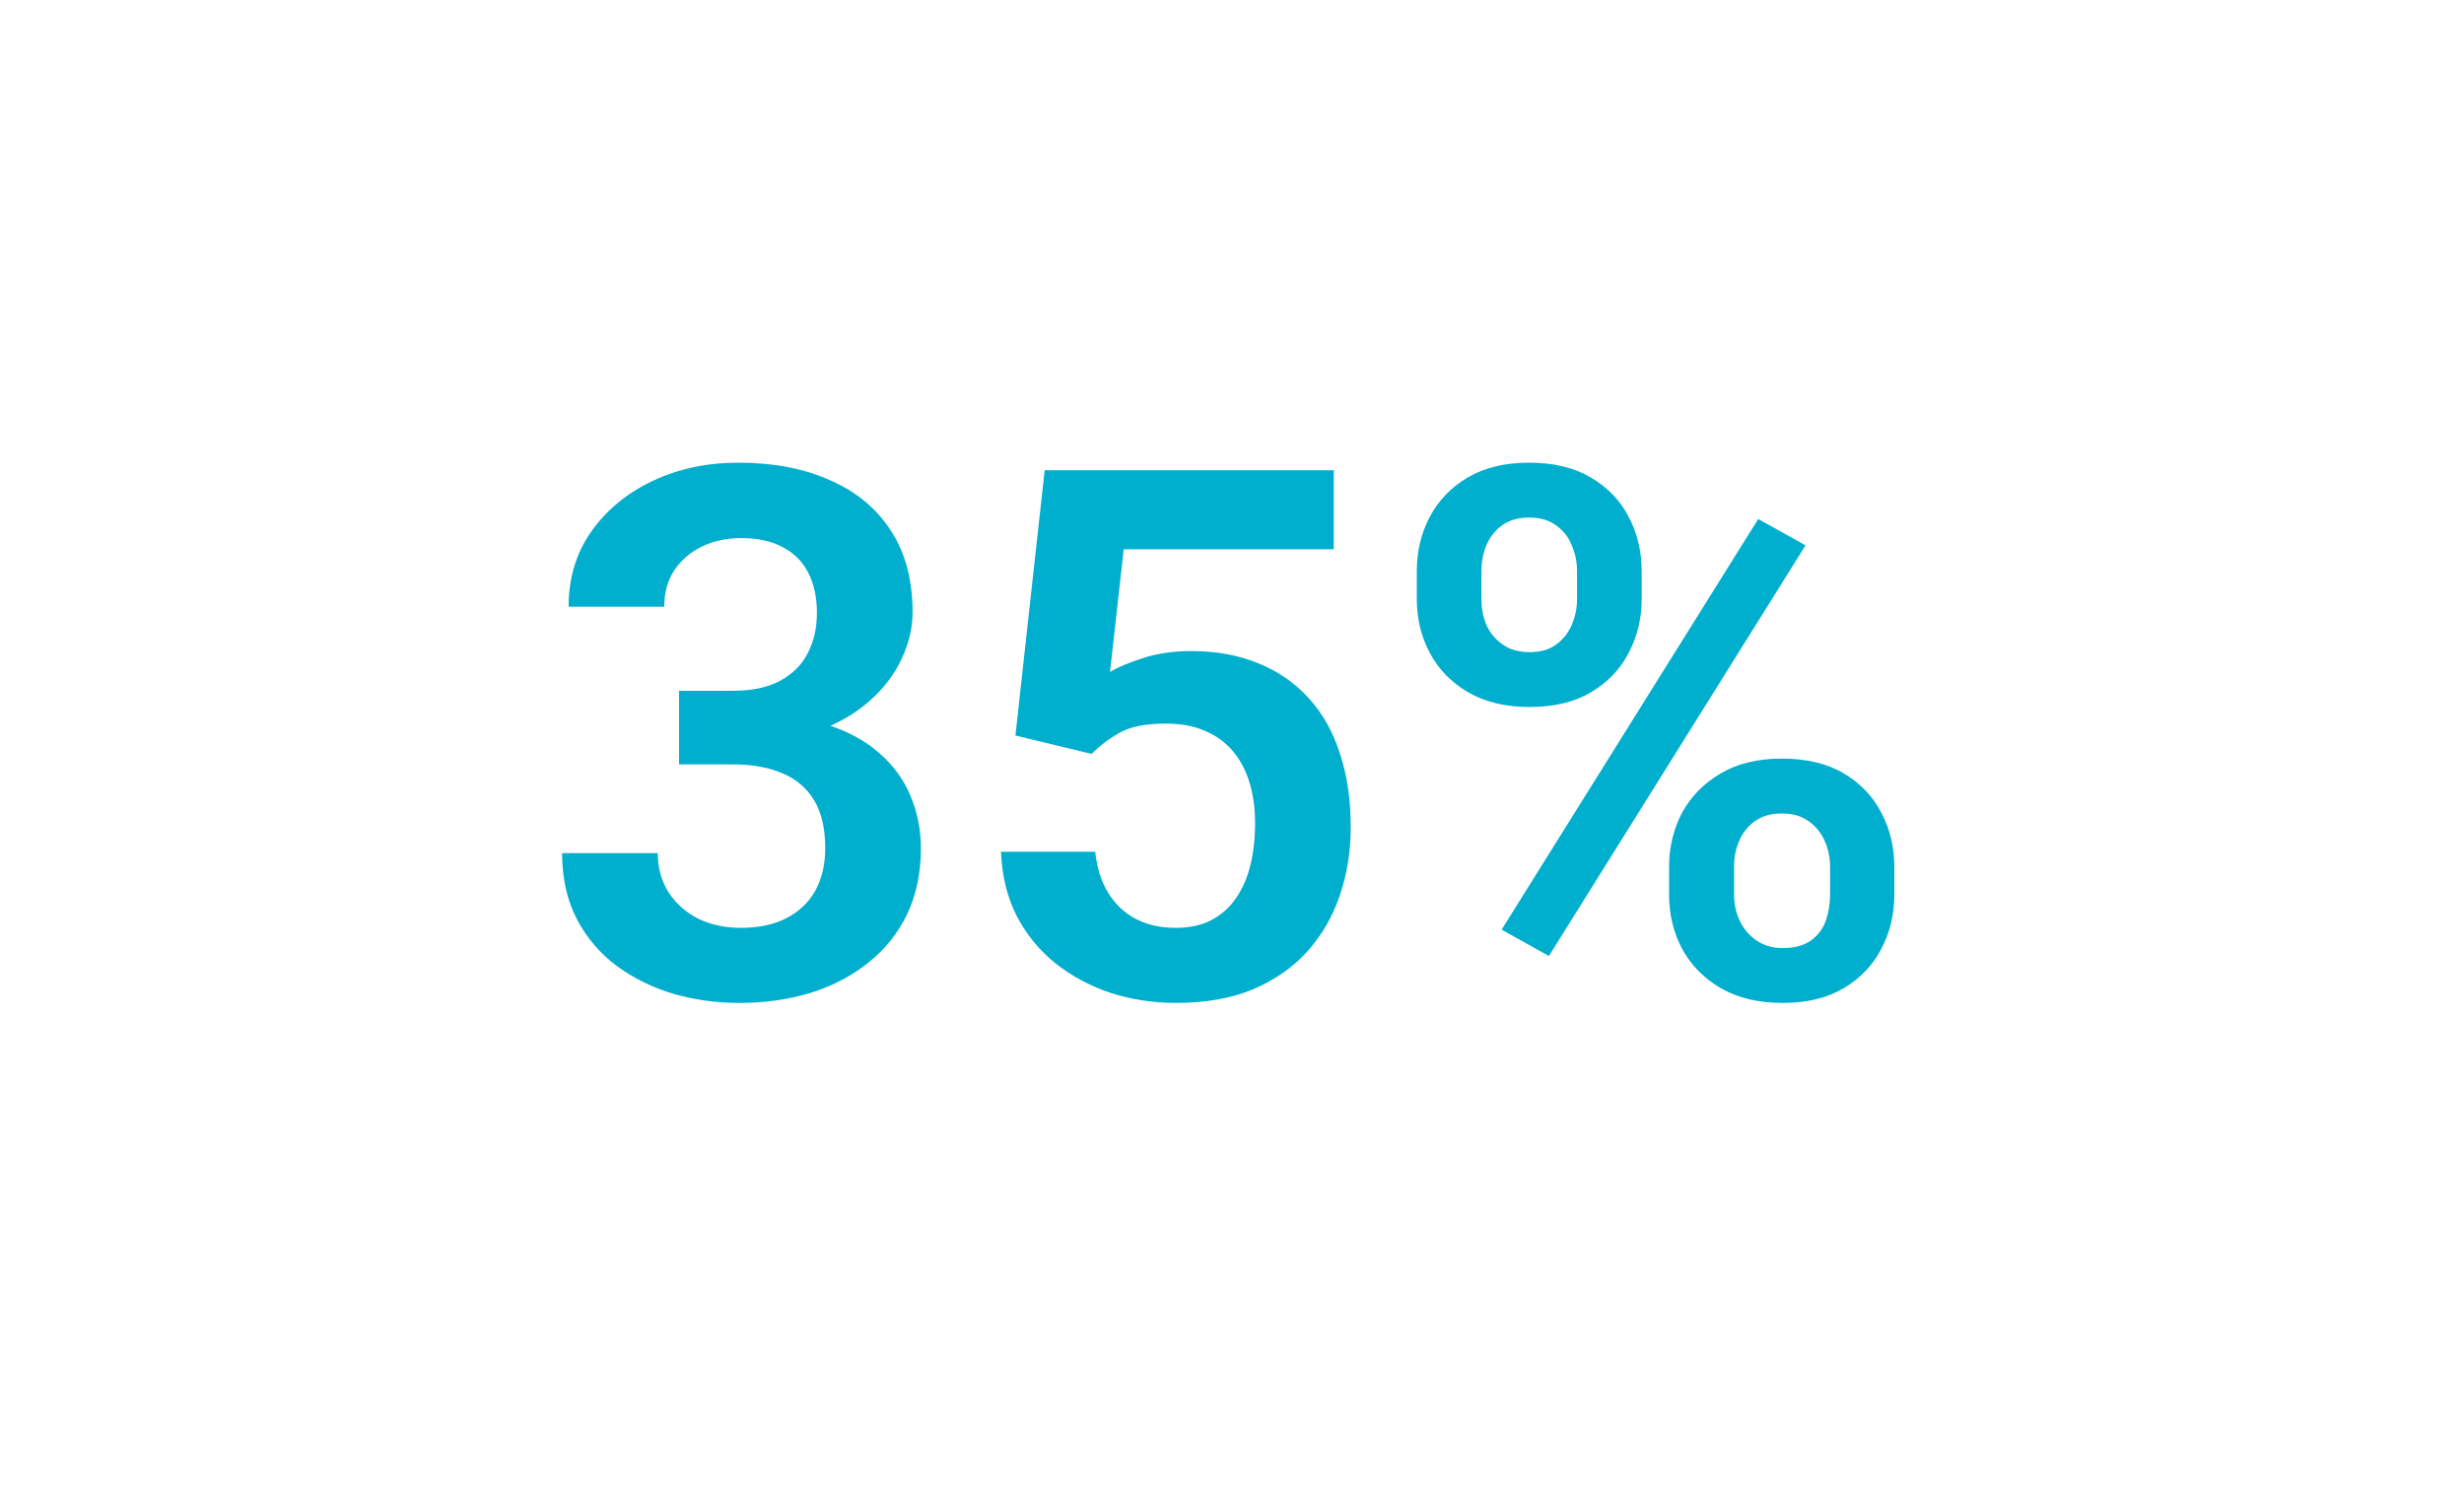 <svg width="240" height="145" viewBox="0 0 240 145" fill="none" xmlns="http://www.w3.org/2000/svg">
<rect x="0" y="0" width="240" height="145" fill="#333333" stroke="none"/>
<g clip-path="url(#clip0_1_3)">
<rect width="240" height="145" fill="white"/>
<path d="M66.141 67.293H71.379C73.231 67.293 74.754 66.977 75.949 66.344C77.168 65.688 78.07 64.797 78.656 63.672C79.266 62.523 79.57 61.199 79.57 59.699C79.57 58.223 79.301 56.945 78.762 55.867C78.223 54.766 77.402 53.922 76.301 53.336C75.223 52.727 73.84 52.422 72.152 52.422C70.793 52.422 69.539 52.691 68.391 53.23C67.266 53.77 66.363 54.543 65.684 55.551C65.027 56.535 64.699 57.719 64.699 59.102H55.383C55.383 56.336 56.109 53.91 57.562 51.824C59.039 49.715 61.031 48.062 63.539 46.867C66.047 45.672 68.848 45.074 71.941 45.074C75.316 45.074 78.269 45.637 80.801 46.762C83.356 47.863 85.336 49.492 86.742 51.648C88.172 53.805 88.887 56.477 88.887 59.664C88.887 61.188 88.523 62.711 87.797 64.234C87.094 65.734 86.051 67.094 84.668 68.312C83.309 69.508 81.633 70.481 79.641 71.231C77.672 71.957 75.41 72.32 72.856 72.32H66.141V67.293ZM66.141 74.465V69.508H72.856C75.738 69.508 78.234 69.848 80.344 70.527C82.477 71.184 84.234 72.121 85.617 73.34C87 74.535 88.019 75.93 88.676 77.523C89.356 79.117 89.695 80.828 89.695 82.656C89.695 85.047 89.25 87.18 88.359 89.055C87.469 90.906 86.215 92.477 84.598 93.766C83.004 95.055 81.129 96.039 78.973 96.719C76.816 97.375 74.484 97.703 71.977 97.703C69.797 97.703 67.676 97.41 65.613 96.824C63.574 96.215 61.734 95.312 60.094 94.117C58.453 92.898 57.152 91.375 56.191 89.547C55.23 87.695 54.75 85.551 54.75 83.113H64.066C64.066 84.519 64.406 85.773 65.086 86.875C65.789 87.977 66.75 88.844 67.969 89.477C69.211 90.086 70.606 90.391 72.152 90.391C73.863 90.391 75.328 90.086 76.547 89.477C77.789 88.844 78.738 87.953 79.394 86.805C80.051 85.633 80.379 84.238 80.379 82.621C80.379 80.699 80.016 79.141 79.289 77.945C78.562 76.75 77.519 75.871 76.16 75.309C74.824 74.746 73.231 74.465 71.379 74.465H66.141ZM106.324 73.445L98.906 71.652L101.754 45.812H129.914V53.512H109.453L108.117 65.465C108.844 65.019 109.898 64.574 111.281 64.129C112.688 63.66 114.27 63.426 116.027 63.426C118.465 63.426 120.645 63.824 122.566 64.621C124.488 65.394 126.117 66.519 127.453 67.996C128.812 69.473 129.832 71.277 130.512 73.41C131.215 75.519 131.566 77.91 131.566 80.582C131.566 82.926 131.215 85.129 130.512 87.191C129.832 89.231 128.789 91.047 127.383 92.641C125.977 94.211 124.207 95.453 122.074 96.367C119.941 97.258 117.434 97.703 114.551 97.703C112.371 97.703 110.273 97.387 108.258 96.754C106.266 96.098 104.473 95.148 102.879 93.906C101.285 92.641 100.008 91.094 99.047 89.266C98.109 87.438 97.594 85.34 97.5 82.973H106.676C106.84 84.543 107.262 85.879 107.941 86.981C108.621 88.082 109.512 88.926 110.613 89.512C111.738 90.098 113.039 90.391 114.516 90.391C115.852 90.391 117 90.144 117.961 89.652C118.945 89.137 119.754 88.422 120.387 87.508C121.02 86.594 121.488 85.516 121.793 84.273C122.098 83.031 122.25 81.672 122.25 80.195C122.25 78.766 122.074 77.465 121.723 76.293C121.371 75.098 120.832 74.066 120.105 73.199C119.379 72.332 118.465 71.664 117.363 71.195C116.285 70.727 115.02 70.492 113.566 70.492C111.621 70.492 110.121 70.785 109.066 71.371C108.035 71.957 107.121 72.648 106.324 73.445ZM138 58.363V55.656C138 53.711 138.422 51.941 139.266 50.348C140.109 48.754 141.34 47.477 142.957 46.516C144.598 45.555 146.59 45.074 148.934 45.074C151.324 45.074 153.328 45.555 154.945 46.516C156.586 47.477 157.816 48.754 158.637 50.348C159.48 51.941 159.902 53.711 159.902 55.656V58.363C159.902 60.262 159.48 62.008 158.637 63.602C157.816 65.195 156.598 66.473 154.98 67.434C153.363 68.394 151.371 68.875 149.004 68.875C146.637 68.875 144.633 68.394 142.992 67.434C141.352 66.473 140.109 65.195 139.266 63.602C138.422 62.008 138 60.262 138 58.363ZM144.293 55.656V58.363C144.293 59.254 144.457 60.098 144.785 60.895C145.137 61.668 145.664 62.301 146.367 62.793C147.07 63.285 147.949 63.531 149.004 63.531C150.059 63.531 150.914 63.285 151.57 62.793C152.25 62.301 152.754 61.668 153.082 60.895C153.434 60.098 153.609 59.254 153.609 58.363V55.656C153.609 54.742 153.434 53.887 153.082 53.09C152.754 52.293 152.238 51.648 151.535 51.156C150.855 50.664 149.988 50.418 148.934 50.418C147.902 50.418 147.035 50.664 146.332 51.156C145.652 51.648 145.137 52.293 144.785 53.09C144.457 53.887 144.293 54.742 144.293 55.656ZM162.574 87.156V84.449C162.574 82.527 162.996 80.769 163.84 79.176C164.707 77.582 165.961 76.305 167.602 75.344C169.242 74.383 171.223 73.902 173.543 73.902C175.957 73.902 177.973 74.383 179.59 75.344C181.207 76.305 182.426 77.582 183.246 79.176C184.09 80.769 184.512 82.527 184.512 84.449V87.156C184.512 89.078 184.09 90.836 183.246 92.43C182.426 94.023 181.207 95.301 179.59 96.262C177.996 97.223 176.004 97.703 173.613 97.703C171.27 97.703 169.266 97.223 167.602 96.262C165.961 95.301 164.707 94.023 163.84 92.43C162.996 90.836 162.574 89.078 162.574 87.156ZM168.902 84.449V87.156C168.902 88.07 169.09 88.926 169.465 89.723C169.84 90.496 170.379 91.129 171.082 91.621C171.809 92.113 172.652 92.359 173.613 92.359C174.785 92.359 175.711 92.113 176.391 91.621C177.07 91.129 177.551 90.496 177.832 89.723C178.113 88.926 178.254 88.07 178.254 87.156V84.449C178.254 83.535 178.078 82.691 177.727 81.918C177.375 81.121 176.848 80.477 176.145 79.984C175.465 79.492 174.598 79.246 173.543 79.246C172.512 79.246 171.645 79.492 170.941 79.984C170.262 80.477 169.746 81.121 169.395 81.918C169.066 82.691 168.902 83.535 168.902 84.449ZM175.863 53.125L150.867 93.133L146.262 90.566L171.258 50.559L175.863 53.125Z" fill="#00AECE"/>
</g>
<defs>
<clipPath id="clip0_1_3">
<rect width="240" height="145" fill="white"/>
</clipPath>
</defs>
</svg>
